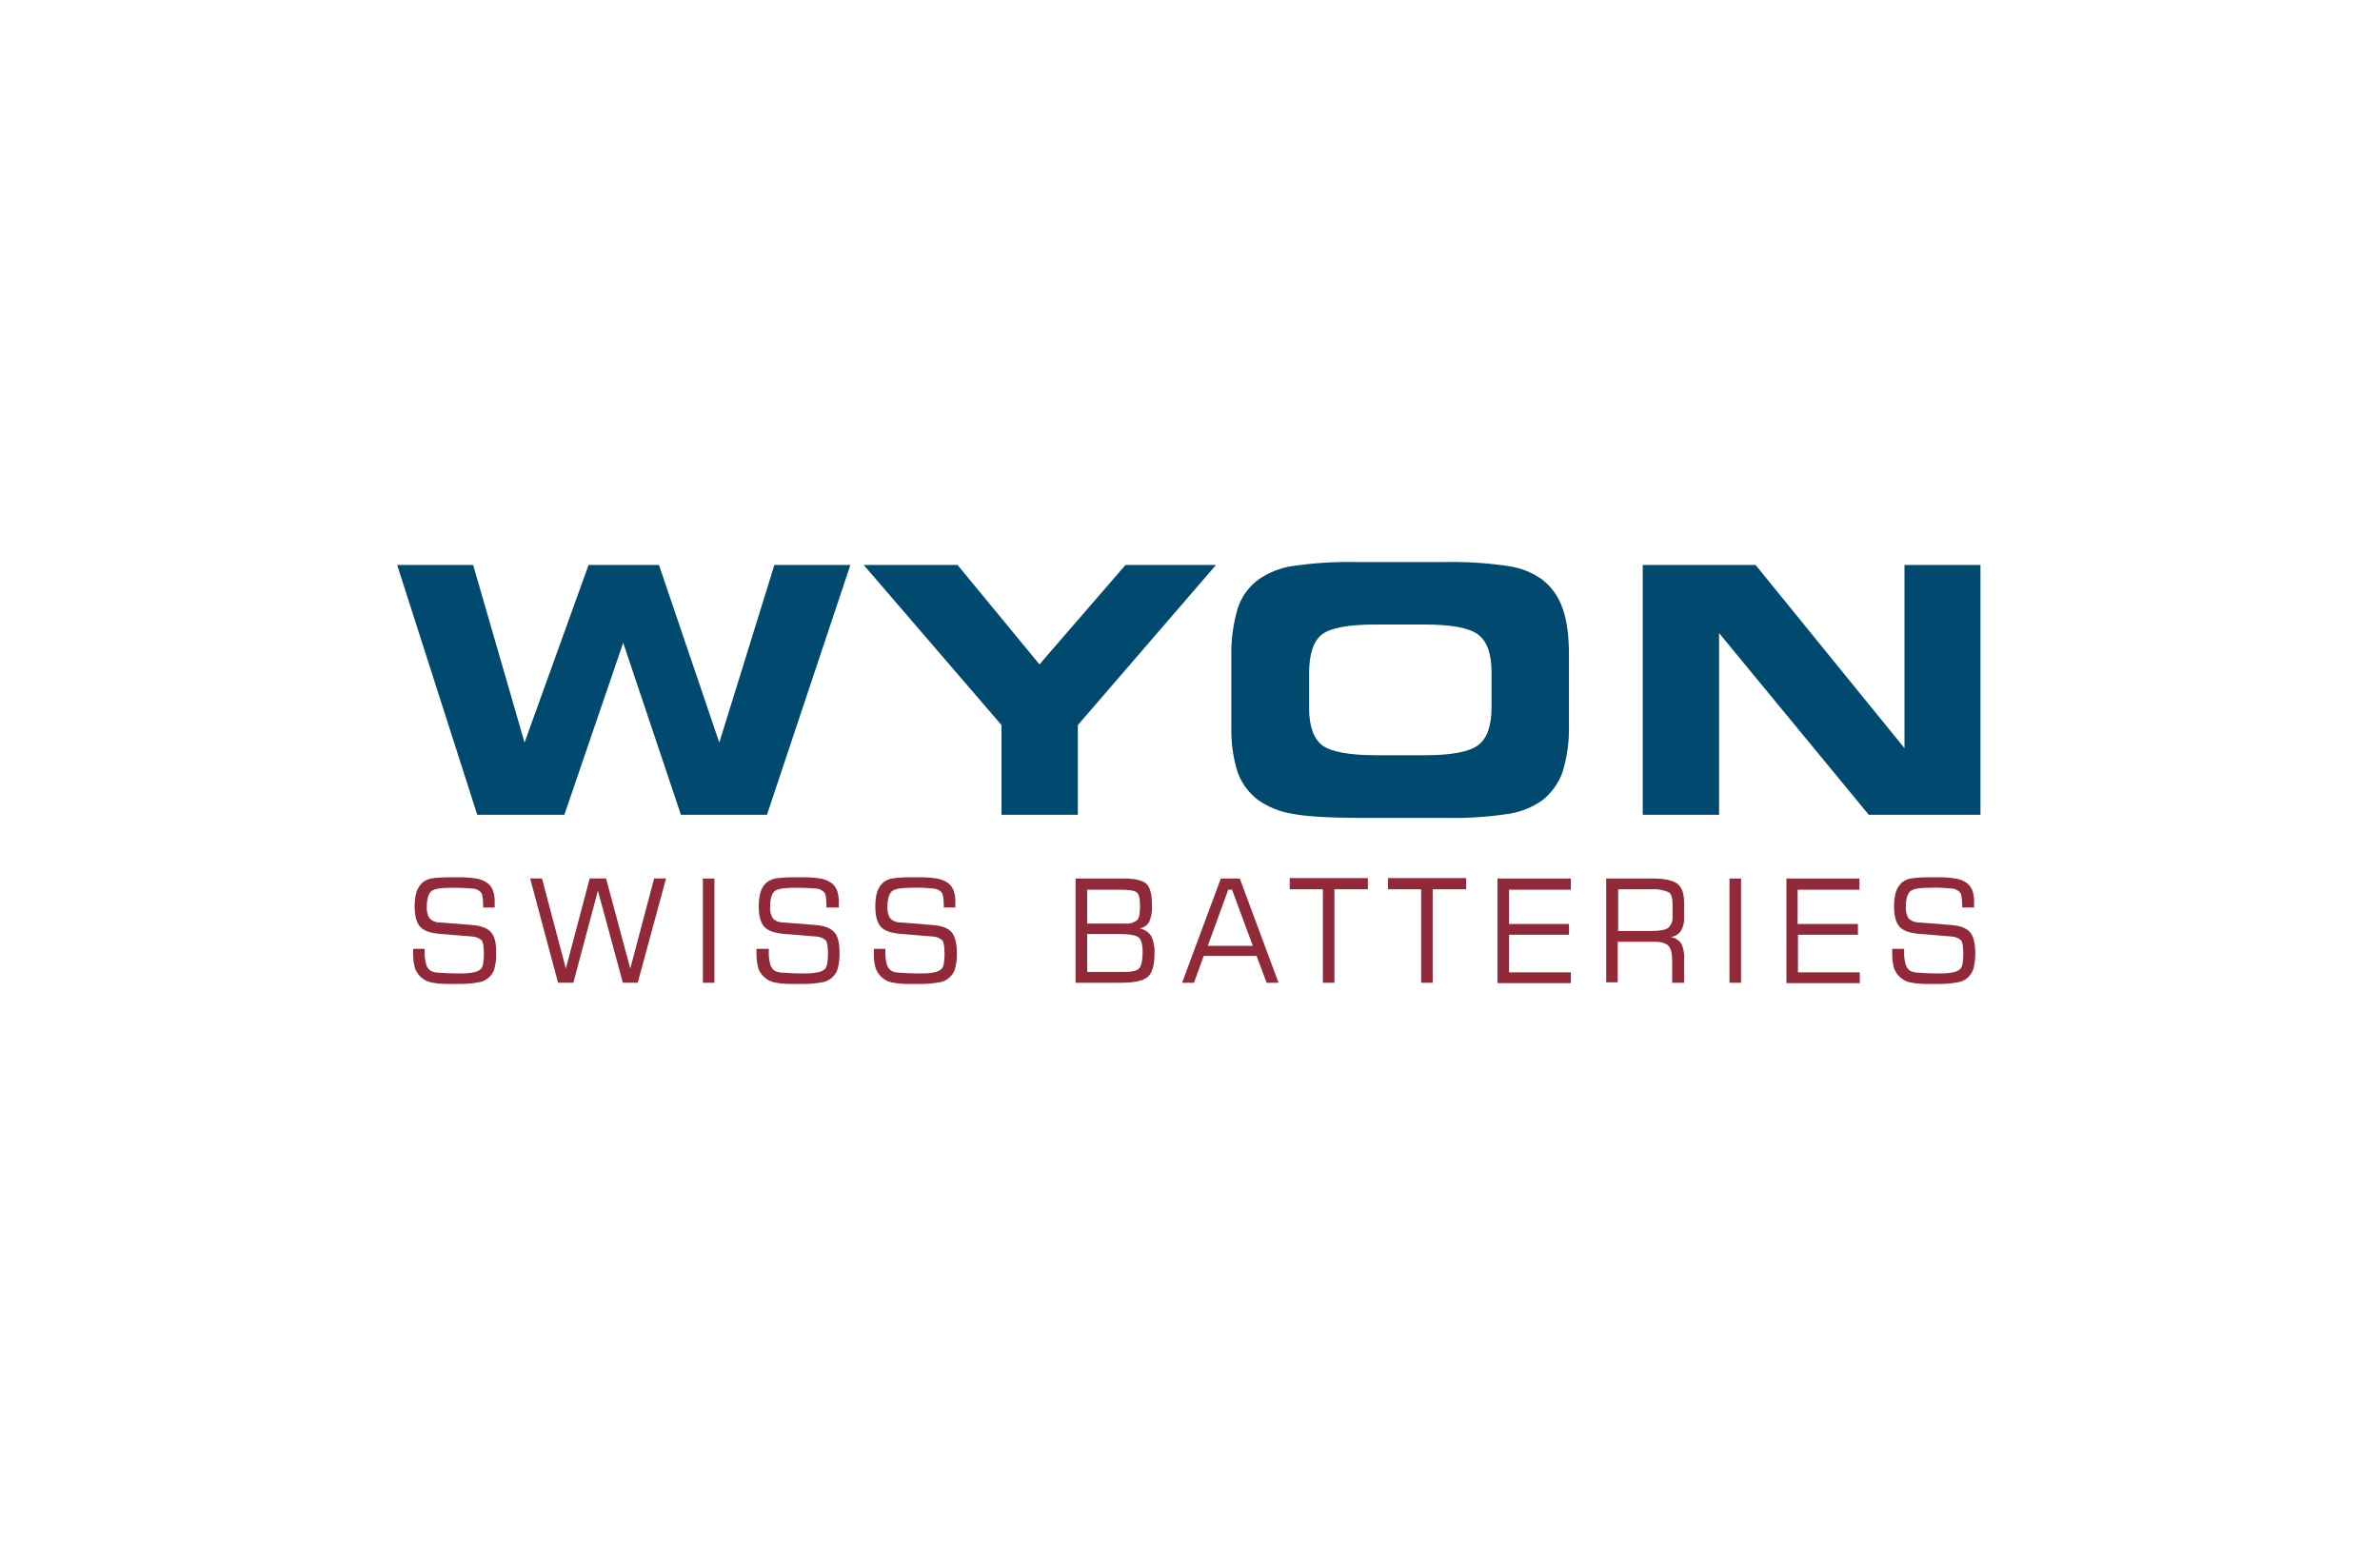 <?xml version="1.0" encoding="UTF-8"?>
<svg xmlns="http://www.w3.org/2000/svg" id="Ebene_2" viewBox="0 0 400 260" width="300" height="195"><defs><style>.cls-1{fill:none;}.cls-2{fill:#004a6f;}.cls-3{fill:#912938;}</style></defs><g id="Ebene_1-2"><rect class="cls-1" width="400" height="260"/><g id="Ebene_2-2"><g id="Ebene_1-2"><path class="cls-2" d="M94.85,136.94h-14.64l-13.46-41.99h12.77l8.64,29.85,10.76-29.85h11.83l10.14,29.85,9.26-29.85h12.77l-14.02,41.99h-14.46l-9.7-28.91-9.89,28.91Z"/><path class="cls-2" d="M181.15,136.94h-12.83v-15.08l-23.16-26.91h15.77l13.77,16.71,14.46-16.71h15.21l-23.22,26.91v15.08Z"/><path class="cls-2" d="M227.84,137.44c-4.88,0-8.51-.25-10.76-.69-2-.33-3.9-1.1-5.57-2.25-1.6-1.19-2.82-2.82-3.5-4.69-.78-2.51-1.14-5.13-1.06-7.76v-11.45c-.09-2.81.27-5.62,1.06-8.32.62-1.96,1.85-3.67,3.5-4.88,1.68-1.18,3.61-1.95,5.63-2.25,3.52-.53,7.08-.76,10.64-.69h15.08c3.58-.07,7.16.16,10.7.69,2.03.29,3.96,1.07,5.63,2.25,1.6,1.25,2.8,2.95,3.44,4.88.75,2.07,1.06,4.69,1.06,7.89v11.64c.07,2.67-.29,5.33-1.06,7.89-.66,1.9-1.86,3.58-3.44,4.82-1.66,1.16-3.57,1.94-5.57,2.25-3.56.54-7.16.77-10.76.69h-15.02ZM231.28,126.93h8.14c4.51,0,7.51-.56,9.01-1.69,1.5-1.13,2.25-3.25,2.25-6.32v-5.95c0-3.07-.75-5.19-2.25-6.32s-4.51-1.69-9.01-1.69h-8.2c-4.63,0-7.64.56-9.07,1.69s-2.13,3.32-2.13,6.57v5.82c0,3,.75,5.13,2.25,6.26,1.5,1.06,4.51,1.63,9.01,1.63Z"/><path class="cls-2" d="M332.85,136.94h-18.77l-25.16-30.54v30.54h-12.83v-41.99h18.96l25.03,30.79v-30.79h12.77v41.99Z"/><path class="cls-3" d="M69.44,159.47h1.94v.31c-.04.78.04,1.56.25,2.32.12.43.39.81.75,1.06.41.2.86.31,1.31.31.56.06,1.81.13,3.63.13.78.02,1.55-.04,2.32-.19.47-.08.91-.3,1.25-.63.16-.24.27-.52.31-.81.08-.5.13-1,.13-1.5,0-1.31-.13-2.13-.38-2.44-.44-.38-.99-.6-1.56-.63l-5.38-.44c-1.63-.13-2.75-.5-3.38-1.19s-.94-1.81-.94-3.44c-.01-.82.09-1.65.31-2.44.2-.6.54-1.14,1-1.56.44-.35.95-.59,1.5-.69,1.12-.16,2.25-.22,3.38-.19h.63c1.28-.05,2.56.03,3.82.25.66.15,1.28.45,1.81.88.33.34.59.74.75,1.19.19.63.28,1.28.25,1.94v.81h-1.94v-.44c0-.5-.04-1.01-.13-1.5-.03-.29-.17-.55-.38-.75-.37-.31-.83-.49-1.31-.5-.63-.06-1.81-.13-3.57-.13s-2.94.19-3.38.63-.69,1.25-.69,2.44c-.08.72.07,1.44.44,2.07.47.46,1.1.71,1.75.69l5.51.44c1.44.13,2.44.5,3.07,1.19s.88,1.81.88,3.38c.04.86-.04,1.73-.25,2.57-.11.54-.37,1.04-.75,1.44-.45.5-1.04.85-1.69,1-1.3.25-2.62.36-3.94.31h-.88c-1.15.05-2.31-.03-3.44-.25-.63-.14-1.21-.44-1.69-.88-.45-.41-.8-.93-1-1.5-.22-.79-.33-1.62-.31-2.44,0,0,0-.81,0-.81Z"/><path class="cls-3" d="M89.09,147.64h2l4.01,15.14,4.01-15.14h2.75l4.07,15.14,4.01-15.14h2l-4.76,17.52h-2.5l-4.19-15.46-4.13,15.46h-2.57l-4.69-17.52Z"/><path class="cls-3" d="M118.13,165.17v-17.52h1.94v17.52h-1.94Z"/><path class="cls-3" d="M127.27,159.47h1.94v.31c-.04.78.04,1.56.25,2.32.12.43.39.81.75,1.06.41.2.86.31,1.31.31.63.06,1.81.13,3.63.13.78.02,1.55-.04,2.32-.19.47-.08.91-.3,1.25-.63.16-.24.27-.52.31-.81.08-.5.13-1,.13-1.5,0-1.31-.13-2.13-.38-2.44-.44-.38-.99-.6-1.56-.63l-5.38-.44c-1.63-.13-2.75-.5-3.38-1.19s-.94-1.81-.94-3.44c-.01-.82.09-1.65.31-2.44.2-.6.54-1.14,1-1.56.44-.35.95-.59,1.5-.69,1.12-.16,2.25-.22,3.38-.19h.63c1.28-.05,2.56.03,3.82.25.66.15,1.28.45,1.81.88.33.34.59.74.75,1.19.19.63.28,1.28.25,1.94v.81h-2.07v-.44c0-.5-.04-1.01-.13-1.5-.03-.29-.17-.55-.38-.75-.37-.31-.83-.49-1.31-.5-.63-.06-1.81-.13-3.57-.13s-2.94.19-3.38.63-.69,1.25-.69,2.44c-.08.72.07,1.44.44,2.07.47.46,1.1.71,1.75.69l5.51.44c1.44.13,2.44.5,3.07,1.19s.88,1.81.88,3.38c.04.86-.04,1.73-.25,2.57-.11.54-.37,1.04-.75,1.44-.45.5-1.04.85-1.69,1-1.3.25-2.62.36-3.94.31h-.88c-1.15.05-2.31-.03-3.44-.25-.63-.14-1.21-.44-1.69-.88-.45-.41-.8-.93-1-1.5-.22-.79-.33-1.62-.31-2.44v-.81h.13Z"/><path class="cls-3" d="M146.86,159.47h1.94v.31c-.04.78.04,1.56.25,2.32.12.43.39.81.75,1.06.41.2.86.31,1.31.31.56.06,1.81.13,3.63.13.78.02,1.55-.04,2.32-.19.47-.08.91-.3,1.25-.63.16-.24.27-.52.31-.81.08-.5.13-1,.13-1.5,0-1.31-.13-2.13-.38-2.44-.44-.38-.99-.6-1.56-.63l-5.38-.44c-1.63-.13-2.75-.5-3.38-1.19s-.94-1.81-.94-3.44c-.01-.82.09-1.65.31-2.44.2-.6.54-1.14,1-1.56.44-.35.95-.59,1.5-.69,1.12-.16,2.25-.22,3.38-.19h.63c1.28-.05,2.56.03,3.82.25.66.15,1.28.45,1.81.88.33.34.59.74.75,1.19.19.63.28,1.28.25,1.94v.81h-1.94v-.44c0-.5-.04-1.01-.13-1.5-.03-.29-.17-.55-.38-.75-.37-.31-.83-.49-1.31-.5-1.18-.13-2.38-.17-3.57-.13-1.81,0-2.94.19-3.38.63s-.69,1.25-.69,2.44c-.08.72.07,1.44.44,2.07.47.46,1.1.71,1.75.69l5.51.44c1.44.13,2.44.5,3.07,1.19.56.69.88,1.81.88,3.38.04.86-.04,1.73-.25,2.57-.11.54-.37,1.04-.75,1.44-.45.5-1.04.85-1.69,1-1.3.25-2.62.36-3.94.31h-.88c-1.15.05-2.31-.03-3.44-.25-.63-.14-1.21-.44-1.69-.88-.45-.41-.8-.93-1-1.5-.22-.79-.33-1.62-.31-2.44v-.81h0Z"/><path class="cls-3" d="M180.77,165.17v-17.52h8.14c1.88,0,3.13.31,3.75.88s.94,1.75.94,3.5c.08.98-.07,1.97-.44,2.88-.34.6-.94,1.02-1.63,1.13.79.14,1.49.59,1.94,1.25.44.94.63,1.97.56,3,0,1.94-.38,3.25-1.13,3.88-.75.69-2.32,1-4.57,1h-7.57ZM182.71,155.22h6.32c.73.08,1.47-.12,2.07-.56.38-.38.5-1.19.5-2.44s-.19-1.94-.56-2.25c-.38-.31-1.31-.44-2.88-.44h-5.44v5.69ZM182.71,163.35h6.38c1.19,0,1.94-.19,2.32-.56s.63-1.31.63-2.82c0-1.25-.25-2.07-.69-2.44s-1.63-.56-3.5-.56h-5.13v6.38Z"/><path class="cls-3" d="M198.67,165.17l6.51-17.52h3.19l6.51,17.52h-2l-1.69-4.51h-8.89l-1.63,4.51h-2ZM202.99,158.97h7.57l-3.5-9.45h-.63l-3.44,9.45Z"/><path class="cls-3" d="M216.76,149.46v-1.88h13.14v1.88h-5.63v15.71h-1.94v-15.71h-5.57Z"/><path class="cls-3" d="M233.28,149.46v-1.88h13.14v1.88h-5.63v15.71h-1.94v-15.71h-5.57Z"/><path class="cls-3" d="M251.68,165.17v-17.52h12.33v1.88h-10.39v5.76h10.08v1.81h-10.08v6.32h10.39v1.81h-12.33v-.06Z"/><path class="cls-3" d="M269.95,165.17v-17.52h7.89c1.94,0,3.32.31,4.07.88s1.13,1.63,1.13,3.13v2.63c.04.77-.16,1.53-.56,2.19-.39.56-1.01.93-1.69,1,.7.11,1.33.5,1.75,1.06.38.75.55,1.6.5,2.44v4.19h-2v-3.63c0-1.25-.19-2.13-.63-2.57-.38-.44-1.19-.69-2.32-.69h-6.2v6.82h-1.94v.06ZM277.53,149.46h-5.57v7.01h5.57c1.44,0,2.44-.19,2.88-.56.51-.51.76-1.22.69-1.94v-2.07c0-.94-.19-1.63-.63-1.94-.92-.41-1.93-.58-2.94-.5h0Z"/><path class="cls-3" d="M290.67,165.17v-17.52h1.94v17.52h-1.94Z"/><path class="cls-3" d="M300.24,165.17v-17.52h12.27v1.88h-10.39v5.76h10.14v1.81h-10.08v6.32h10.39v1.81h-12.33v-.06Z"/><path class="cls-3" d="M318.08,159.47h1.94v.31c-.04.78.04,1.56.25,2.32.14.42.4.79.75,1.06.41.2.86.31,1.31.31.56.06,1.81.13,3.63.13.78.02,1.55-.04,2.32-.19.47-.08.91-.3,1.25-.63.16-.24.27-.52.31-.81.08-.5.13-1,.13-1.5,0-1.31-.13-2.13-.38-2.44-.44-.38-.99-.6-1.56-.63l-5.38-.44c-1.63-.13-2.75-.5-3.38-1.19s-.94-1.81-.94-3.44c-.01-.82.09-1.65.31-2.44.2-.6.54-1.14,1-1.56.44-.35.95-.59,1.5-.69,1.12-.16,2.25-.22,3.38-.19h.63c1.28-.05,2.56.03,3.82.25.66.15,1.28.45,1.81.88.33.34.59.74.75,1.19.19.63.28,1.28.25,1.94v.81h-2v-.44c0-.5-.04-1.01-.13-1.5-.03-.29-.17-.55-.38-.75-.37-.31-.83-.49-1.31-.5-1.18-.13-2.38-.17-3.57-.13-1.81,0-2.94.19-3.38.63s-.69,1.25-.69,2.44c-.08.72.07,1.44.44,2.07.47.46,1.1.71,1.75.69l5.51.44c1.44.13,2.44.5,3.07,1.19.56.69.88,1.81.88,3.38.04.86-.04,1.73-.25,2.57-.13.53-.39,1.02-.75,1.44-.45.5-1.04.85-1.69,1-1.3.25-2.62.36-3.94.31h-.88c-1.15.05-2.31-.03-3.44-.25-.63-.14-1.21-.44-1.69-.88-.45-.41-.8-.93-1-1.5-.22-.79-.33-1.62-.31-2.44v-.81h.06Z"/></g></g></g></svg>

